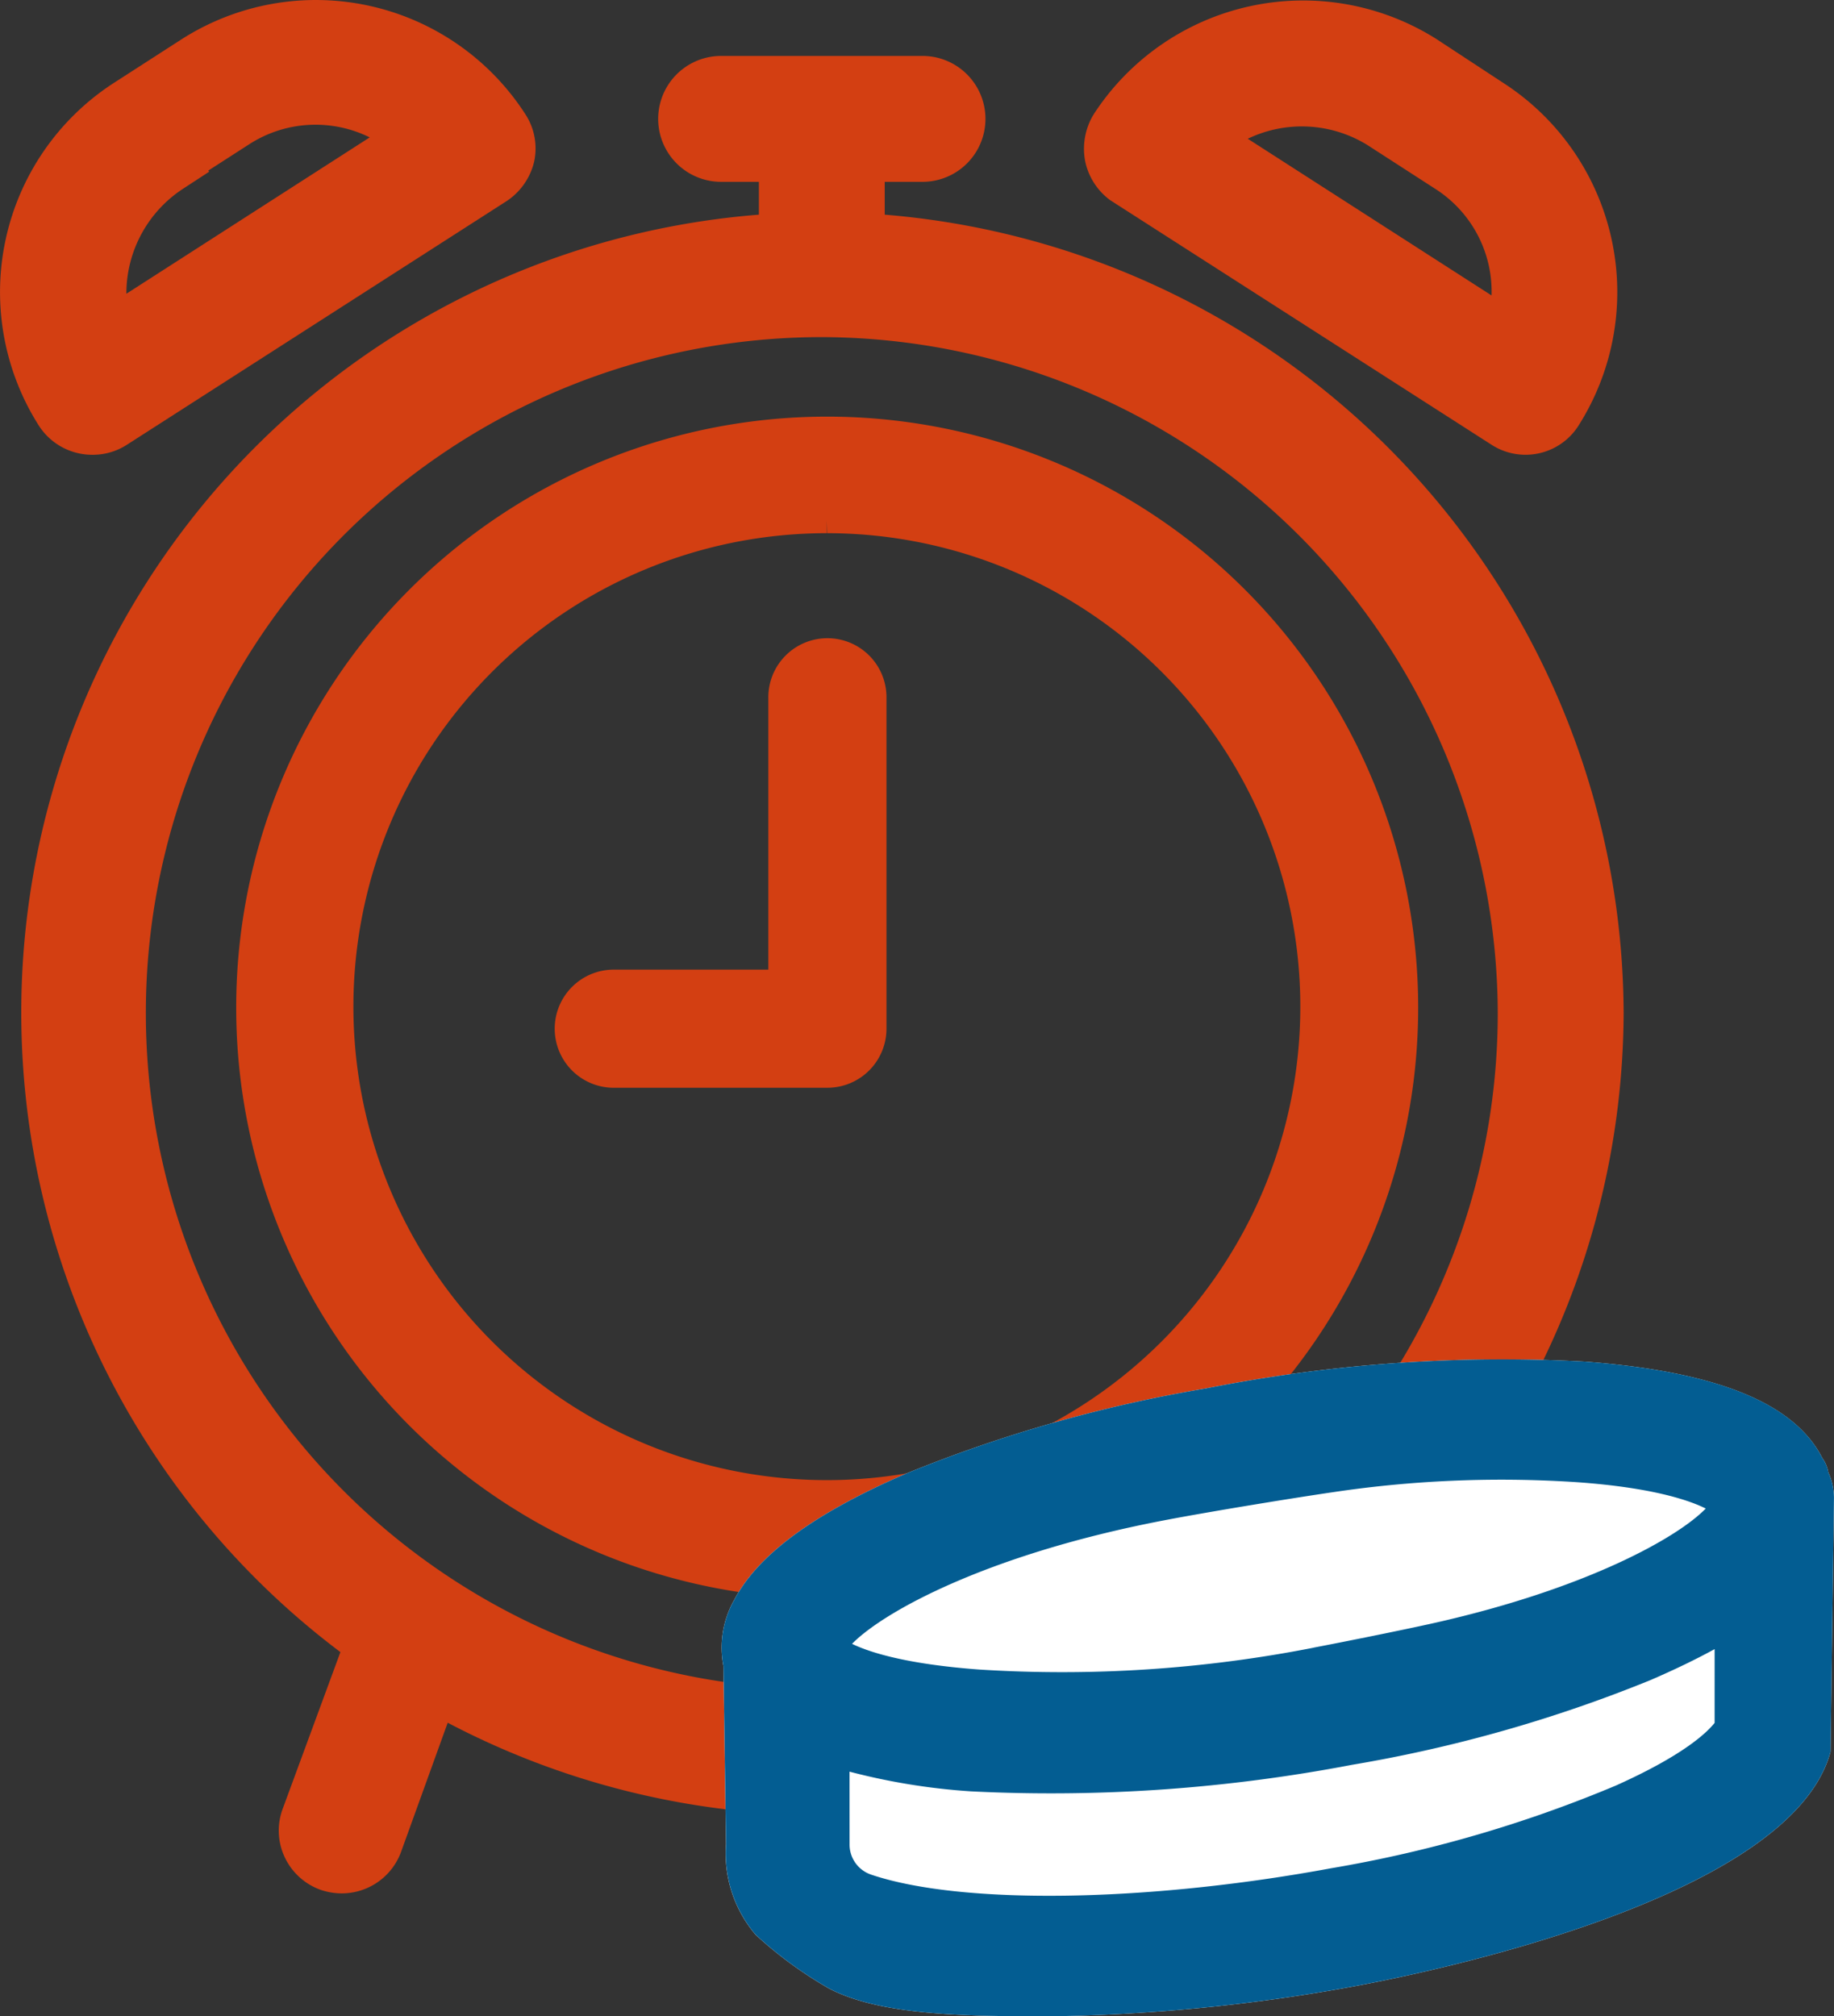 <svg id="Groupe_15269" data-name="Groupe 15269" xmlns="http://www.w3.org/2000/svg" xmlns:xlink="http://www.w3.org/1999/xlink" width="100.522" height="110.513" viewBox="0 0 100.522 110.513">
  <rect x="0" y="0" width="100.522" height="110.513" fill="#333333" stroke="none"/>
  <defs>
    <clipPath id="clip-path">
      <rect id="Rectangle_5269" data-name="Rectangle 5269" width="100.522" height="110.513" fill="none"/>
    </clipPath>
  </defs>
  <g id="Groupe_15268" data-name="Groupe 15268" clip-path="url(#clip-path)">
    <path id="Tracé_4694" data-name="Tracé 4694" d="M92.382,105.8h-.025a32.392,32.392,0,1,0,.024,0m-.019,6.388a25.95,25.95,0,1,1-.021,0v-.7Z" transform="translate(-47.031 -82.965)" fill="#d33f12"/>
    <path id="Tracé_4695" data-name="Tracé 4695" d="M93.219,66.661a44.074,44.074,0,0,0-40.5-43.756v-1.8h2.071a3.45,3.45,0,1,0,0-6.9H43.752a3.45,3.45,0,1,0,0,6.9h2.07v1.8a43.866,43.866,0,0,0-22.937,78.783l-3.155,8.567a3.423,3.423,0,0,0,.086,2.639,3.459,3.459,0,0,0,1.968,1.818,3.591,3.591,0,0,0,1.186.2,3.462,3.462,0,0,0,3.241-2.278l2.555-7.075a44.06,44.06,0,0,0,41.018-.006l2.631,7.141a3.462,3.462,0,0,0,3.25,2.278,3.574,3.574,0,0,0,1.194-.21,3.449,3.449,0,0,0,2.044-4.429l-.008-.022-3.233-8.631A44.051,44.051,0,0,0,93.219,66.661m-6.9,0A37.049,37.049,0,1,1,49.267,29.616h0A37.152,37.152,0,0,1,86.319,66.662" transform="translate(-4.227 -11.139)" fill="#d33f12"/>
    <path id="Tracé_4696" data-name="Tracé 4696" d="M5.035,24.926h.074a3.442,3.442,0,0,0,1.846-.549L27.78,11.014a3.579,3.579,0,0,0,1.5-2.168A3.431,3.431,0,0,0,28.8,6.267,13.662,13.662,0,0,0,9.943,2.159L6.235,4.548a13.654,13.654,0,0,0-4.1,18.789,3.479,3.479,0,0,0,2.9,1.589M11.414,9.352,13.67,7.9a6.7,6.7,0,0,1,6.594-.37L6.927,16.1a6.859,6.859,0,0,1,3.108-5.756l1.433-.935Z" transform="translate(0 0)" fill="#d33f12"/>
    <path id="Tracé_4697" data-name="Tracé 4697" d="M276.723,11.086,297.6,24.475a3.437,3.437,0,0,0,4.754-1.014l.013-.021a13.65,13.65,0,0,0-4.1-18.782l-3.667-2.406A13.682,13.682,0,0,0,275.8,6.369a3.622,3.622,0,0,0-.464,2.584,3.548,3.548,0,0,0,1.384,2.132m7.526-3.377a6.837,6.837,0,0,1,6.572.354l3.7,2.389a6.686,6.686,0,0,1,3.09,5.845Z" transform="translate(-215.855 -0.103)" fill="#d33f12"/>
    <path id="Tracé_4698" data-name="Tracé 4698" d="M243.908,351.374a1.923,1.923,0,0,0-.331-.791c-1.528-3-5.77-4.731-12.961-5.279a83.7,83.7,0,0,0-20.846,1.47,77.394,77.394,0,0,0-16.387,4.656c-5.045,2.177-8.134,4.444-9.435,6.916a5.3,5.3,0,0,0-.6,3.643l.14,9.764a6.88,6.88,0,0,0,1.626,4.962,22.283,22.283,0,0,0,4.024,2.945c2.73,1.423,7.051,1.523,11.965,1.523a99.217,99.217,0,0,0,16.624-1.609c4.01-.731,24.12-4.791,26.3-12.886l.19-13.916a3.358,3.358,0,0,0-.31-1.4" transform="translate(-143.697 -270.672)" fill="#fff"/>
    <path id="Tracé_4699" data-name="Tracé 4699" d="M243.914,351.373a1.924,1.924,0,0,0-.332-.791c-1.526-3.005-5.768-4.731-12.959-5.279a83.685,83.685,0,0,0-20.848,1.47,77.369,77.369,0,0,0-16.387,4.655c-5.045,2.178-8.135,4.445-9.435,6.918a5.3,5.3,0,0,0-.6,3.643l.142,9.764a6.881,6.881,0,0,0,1.626,4.962,22.156,22.156,0,0,0,4.022,2.944c2.73,1.425,7.051,1.525,11.967,1.525a99.242,99.242,0,0,0,16.622-1.611c4.009-.731,24.119-4.791,26.3-12.886l.189-13.916a3.354,3.354,0,0,0-.309-1.4m-28.2,9.606a71.535,71.535,0,0,1-18.335,1.2c-4.1-.3-6.093-.979-6.976-1.409,1.792-1.819,7.6-4.976,17.312-6.808,1.187-.225,2.938-.528,4.724-.823,2-.329,4.032-.648,5.369-.828a62.66,62.66,0,0,1,12.33-.4c4.231.3,6.224,1.026,7.057,1.443-1.537,1.59-6.492,4.369-14.755,6.245-1.673.379-5.04,1.056-6.726,1.377m-25.448,6.8a35.248,35.248,0,0,0,6.68,1.081h.011A87.717,87.717,0,0,0,217.8,367.4a77.435,77.435,0,0,0,16.391-4.656c1.315-.57,2.473-1.129,3.489-1.687V365.1c-.46.578-1.779,1.807-5.415,3.436a70.674,70.674,0,0,1-15.611,4.533c-10.142,1.876-20.283,2.014-25.215.345a1.737,1.737,0,0,1-1.173-1.658Z" transform="translate(-143.701 -270.672)" fill="#035d92"/>
    <path id="Tracé_4700" data-name="Tracé 4700" d="M156.013,186.9H144.362a3.238,3.238,0,1,1,0-6.475h8.414V165.555a3.238,3.238,0,1,1,6.475,0v18.106a3.238,3.238,0,0,1-3.238,3.238" transform="translate(-110.663 -127.281)" fill="#d33f12"/>
  </g>
</svg>

